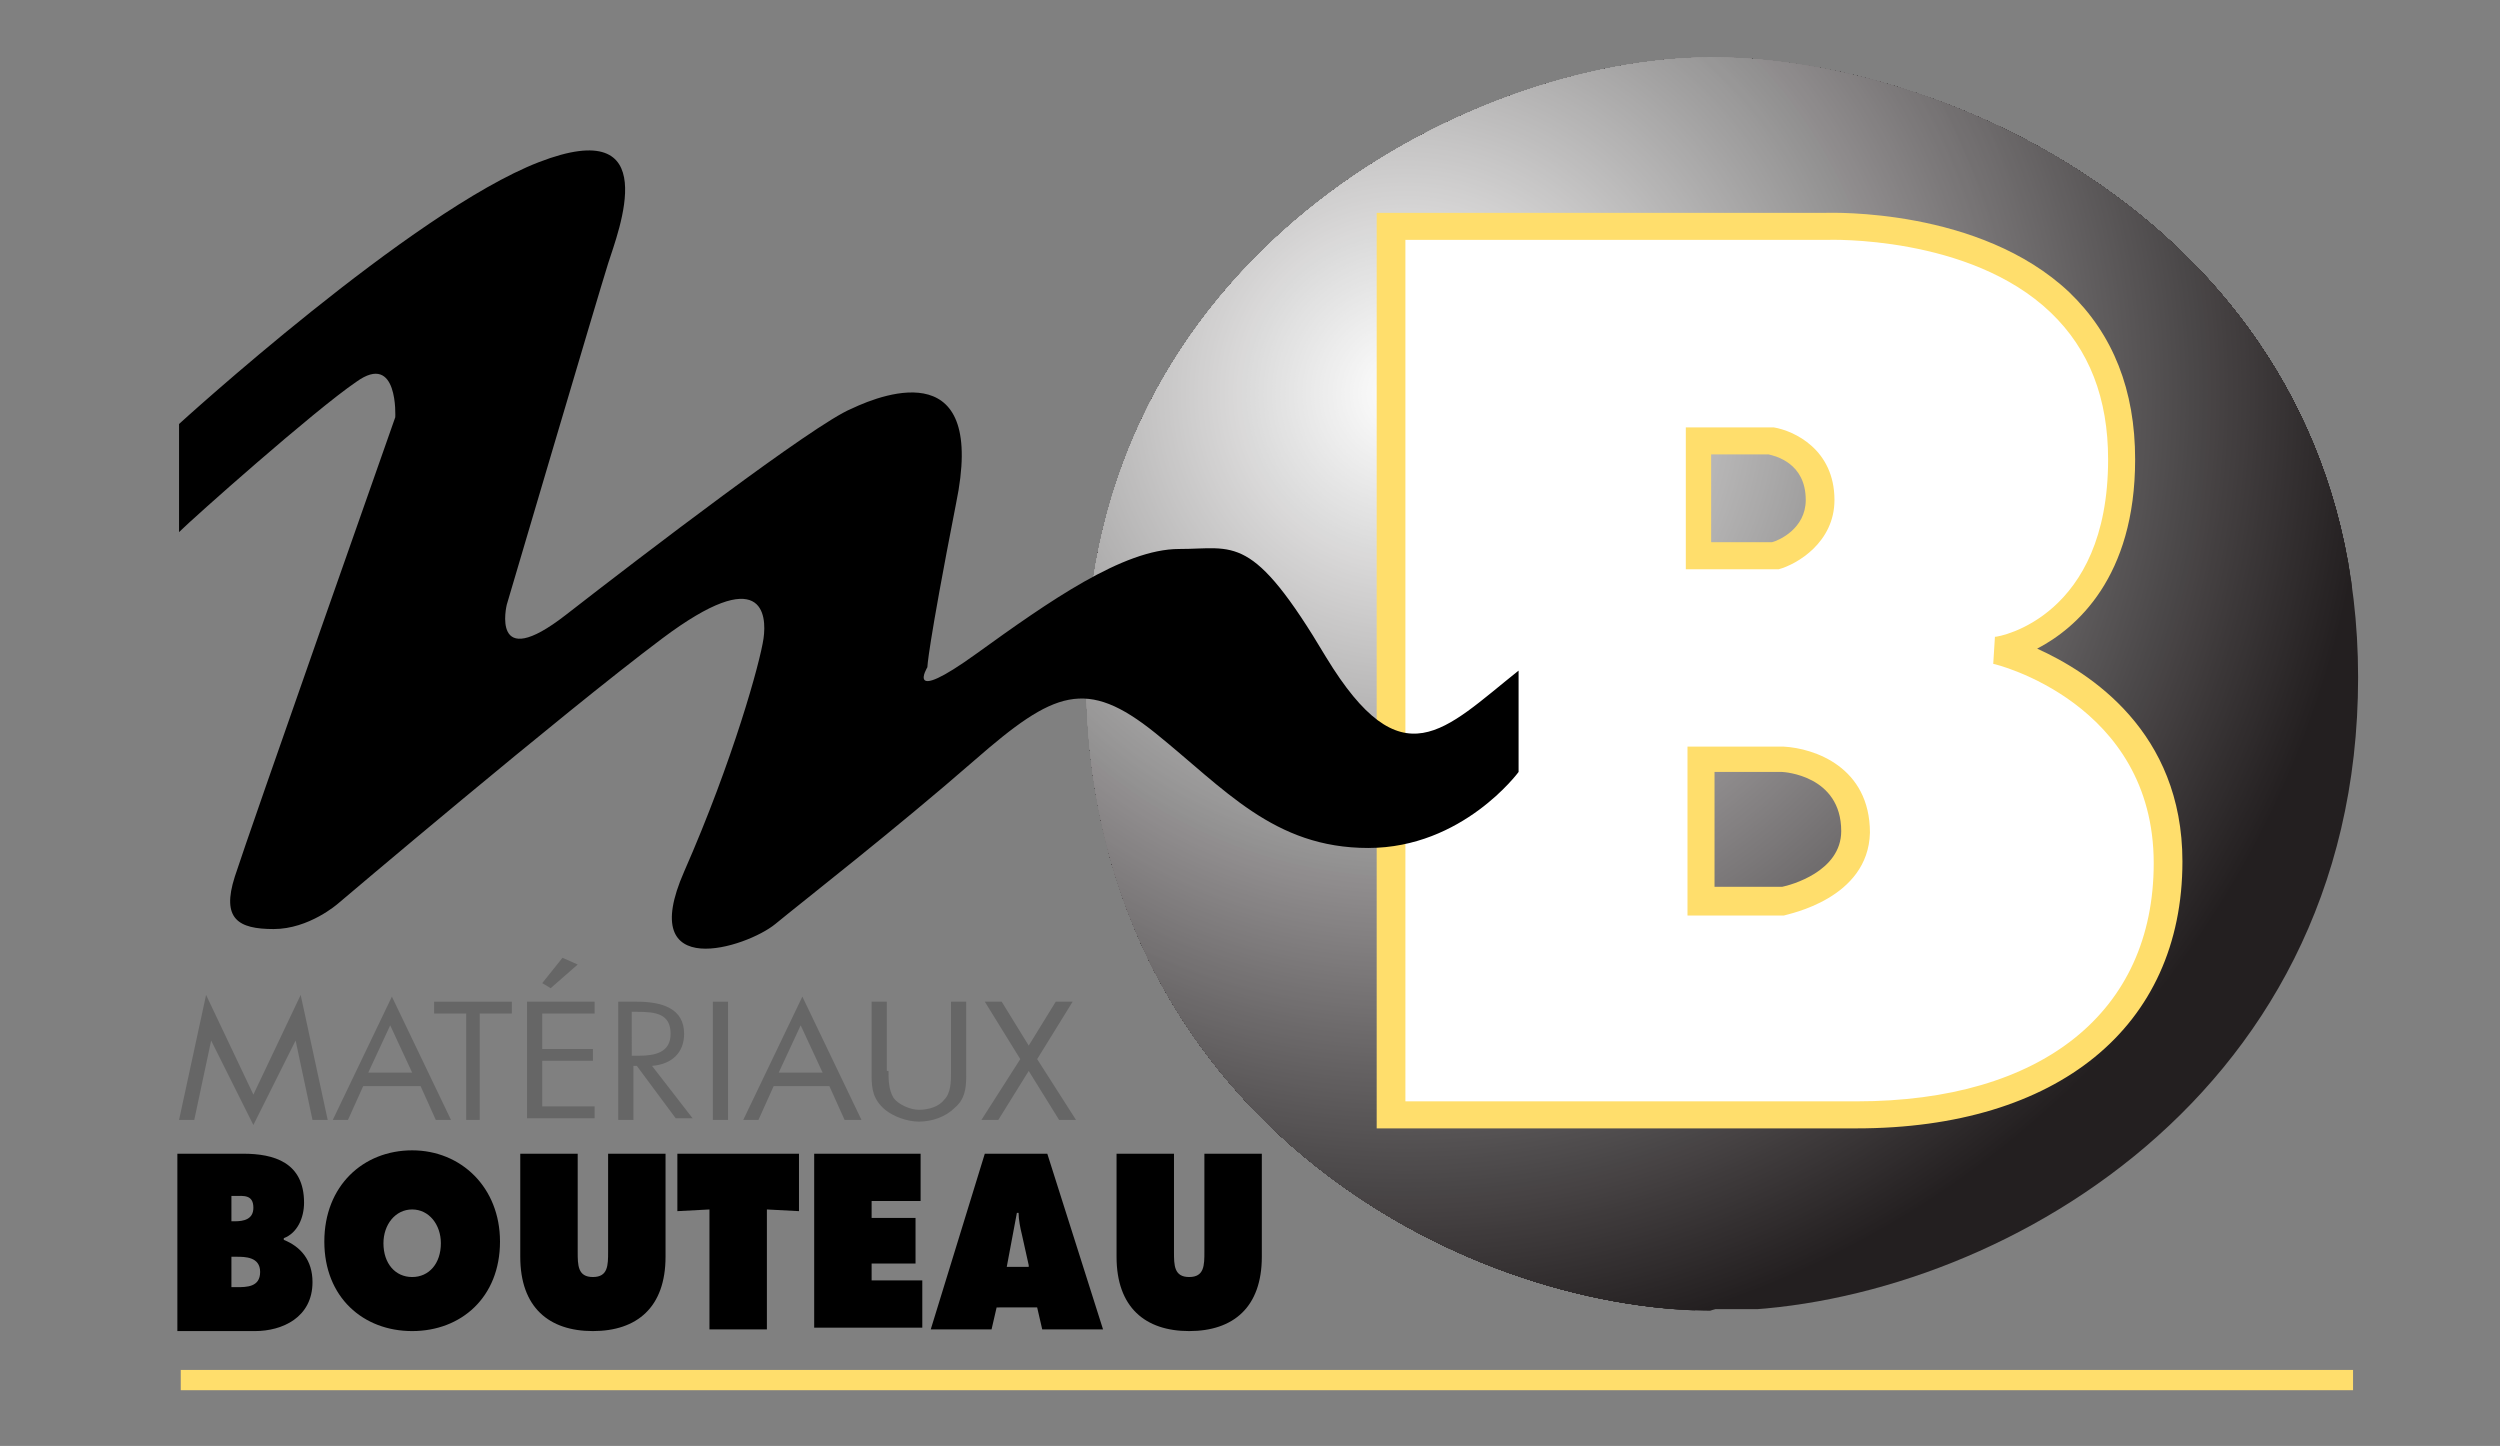 <?xml version="1.0" encoding="utf-8"?>
<!-- Generator: Adobe Illustrator 23.0.3, SVG Export Plug-In . SVG Version: 6.00 Build 0)  -->
<svg version="1.1" id="Calque_2" xmlns="http://www.w3.org/2000/svg" xmlns:xlink="http://www.w3.org/1999/xlink" x="0px" y="0px"
	 viewBox="0 0 148 85.6" style="enable-background:new 0 0 148 85.6;" xml:space="preserve">
<rect x="0" y="0" width="148" height="85.6" fill="#808080" stroke="none"/>
<style type="text/css">
	.st0{clip-path:url(#SVGID_2_);fill:#231F20;}
	.st1{clip-path:url(#SVGID_2_);fill:#242021;}
	.st2{clip-path:url(#SVGID_2_);fill:#252122;}
	.st3{clip-path:url(#SVGID_2_);fill:#262223;}
	.st4{clip-path:url(#SVGID_2_);fill:#272324;}
	.st5{clip-path:url(#SVGID_2_);fill:#282425;}
	.st6{clip-path:url(#SVGID_2_);fill:#292526;}
	.st7{clip-path:url(#SVGID_2_);fill:#2A2627;}
	.st8{clip-path:url(#SVGID_2_);fill:#2B2728;}
	.st9{clip-path:url(#SVGID_2_);fill:#2C2829;}
	.st10{clip-path:url(#SVGID_2_);fill:#2D292A;}
	.st11{clip-path:url(#SVGID_2_);fill:#2E2A2B;}
	.st12{clip-path:url(#SVGID_2_);fill:#2F2B2C;}
	.st13{clip-path:url(#SVGID_2_);fill:#302C2D;}
	.st14{clip-path:url(#SVGID_2_);fill:#312D2E;}
	.st15{clip-path:url(#SVGID_2_);fill:#322E2F;}
	.st16{clip-path:url(#SVGID_2_);fill:#332F30;}
	.st17{clip-path:url(#SVGID_2_);fill:#343031;}
	.st18{clip-path:url(#SVGID_2_);fill:#353132;}
	.st19{clip-path:url(#SVGID_2_);fill:#363233;}
	.st20{clip-path:url(#SVGID_2_);fill:#373334;}
	.st21{clip-path:url(#SVGID_2_);fill:#383435;}
	.st22{clip-path:url(#SVGID_2_);fill:#393536;}
	.st23{clip-path:url(#SVGID_2_);fill:#3A3637;}
	.st24{clip-path:url(#SVGID_2_);fill:#3B3738;}
	.st25{clip-path:url(#SVGID_2_);fill:#3C3839;}
	.st26{clip-path:url(#SVGID_2_);fill:#3D393A;}
	.st27{clip-path:url(#SVGID_2_);fill:#3E3A3B;}
	.st28{clip-path:url(#SVGID_2_);fill:#3F3B3C;}
	.st29{clip-path:url(#SVGID_2_);fill:#403C3D;}
	.st30{clip-path:url(#SVGID_2_);fill:#413D3E;}
	.st31{clip-path:url(#SVGID_2_);fill:#423E3F;}
	.st32{clip-path:url(#SVGID_2_);fill:#433F40;}
	.st33{clip-path:url(#SVGID_2_);fill:#444041;}
	.st34{clip-path:url(#SVGID_2_);fill:#454142;}
	.st35{clip-path:url(#SVGID_2_);fill:#464243;}
	.st36{clip-path:url(#SVGID_2_);fill:#474344;}
	.st37{clip-path:url(#SVGID_2_);fill:#484445;}
	.st38{clip-path:url(#SVGID_2_);fill:#484546;}
	.st39{clip-path:url(#SVGID_2_);fill:#494647;}
	.st40{clip-path:url(#SVGID_2_);fill:#4A4748;}
	.st41{clip-path:url(#SVGID_2_);fill:#4B4849;}
	.st42{clip-path:url(#SVGID_2_);fill:#4C494A;}
	.st43{clip-path:url(#SVGID_2_);fill:#4D4A4B;}
	.st44{clip-path:url(#SVGID_2_);fill:#4E4B4C;}
	.st45{clip-path:url(#SVGID_2_);fill:#4F4C4D;}
	.st46{clip-path:url(#SVGID_2_);fill:#504D4E;}
	.st47{clip-path:url(#SVGID_2_);fill:#514E4F;}
	.st48{clip-path:url(#SVGID_2_);fill:#524F50;}
	.st49{clip-path:url(#SVGID_2_);fill:#535051;}
	.st50{clip-path:url(#SVGID_2_);fill:#545152;}
	.st51{clip-path:url(#SVGID_2_);fill:#555253;}
	.st52{clip-path:url(#SVGID_2_);fill:#565354;}
	.st53{clip-path:url(#SVGID_2_);fill:#575455;}
	.st54{clip-path:url(#SVGID_2_);fill:#585556;}
	.st55{clip-path:url(#SVGID_2_);fill:#595657;}
	.st56{clip-path:url(#SVGID_2_);fill:#5A5758;}
	.st57{clip-path:url(#SVGID_2_);fill:#5B5859;}
	.st58{clip-path:url(#SVGID_2_);fill:#5C595A;}
	.st59{clip-path:url(#SVGID_2_);fill:#5D5A5B;}
	.st60{clip-path:url(#SVGID_2_);fill:#5E5B5C;}
	.st61{clip-path:url(#SVGID_2_);fill:#5F5C5D;}
	.st62{clip-path:url(#SVGID_2_);fill:#605D5E;}
	.st63{clip-path:url(#SVGID_2_);fill:#615E5F;}
	.st64{clip-path:url(#SVGID_2_);fill:#625F60;}
	.st65{clip-path:url(#SVGID_2_);fill:#636061;}
	.st66{clip-path:url(#SVGID_2_);fill:#646162;}
	.st67{clip-path:url(#SVGID_2_);fill:#656263;}
	.st68{clip-path:url(#SVGID_2_);fill:#666364;}
	.st69{clip-path:url(#SVGID_2_);fill:#676465;}
	.st70{clip-path:url(#SVGID_2_);fill:#686566;}
	.st71{clip-path:url(#SVGID_2_);fill:#696667;}
	.st72{clip-path:url(#SVGID_2_);fill:#6A6768;}
	.st73{clip-path:url(#SVGID_2_);fill:#6B6869;}
	.st74{clip-path:url(#SVGID_2_);fill:#6C696A;}
	.st75{clip-path:url(#SVGID_2_);fill:#6D6A6B;}
	.st76{clip-path:url(#SVGID_2_);fill:#6E6B6C;}
	.st77{clip-path:url(#SVGID_2_);fill:#6F6C6D;}
	.st78{clip-path:url(#SVGID_2_);fill:#706D6E;}
	.st79{clip-path:url(#SVGID_2_);fill:#716E6F;}
	.st80{clip-path:url(#SVGID_2_);fill:#726F70;}
	.st81{clip-path:url(#SVGID_2_);fill:#737071;}
	.st82{clip-path:url(#SVGID_2_);fill:#747172;}
	.st83{clip-path:url(#SVGID_2_);fill:#757273;}
	.st84{clip-path:url(#SVGID_2_);fill:#767374;}
	.st85{clip-path:url(#SVGID_2_);fill:#777475;}
	.st86{clip-path:url(#SVGID_2_);fill:#787576;}
	.st87{clip-path:url(#SVGID_2_);fill:#797677;}
	.st88{clip-path:url(#SVGID_2_);fill:#7A7778;}
	.st89{clip-path:url(#SVGID_2_);fill:#7B7879;}
	.st90{clip-path:url(#SVGID_2_);fill:#7C797A;}
	.st91{clip-path:url(#SVGID_2_);fill:#7D7A7B;}
	.st92{clip-path:url(#SVGID_2_);fill:#7E7B7C;}
	.st93{clip-path:url(#SVGID_2_);fill:#7F7C7D;}
	.st94{clip-path:url(#SVGID_2_);fill:#807D7E;}
	.st95{clip-path:url(#SVGID_2_);fill:#817E7F;}
	.st96{clip-path:url(#SVGID_2_);fill:#827F80;}
	.st97{clip-path:url(#SVGID_2_);fill:#838081;}
	.st98{clip-path:url(#SVGID_2_);fill:#848182;}
	.st99{clip-path:url(#SVGID_2_);fill:#858283;}
	.st100{clip-path:url(#SVGID_2_);fill:#868384;}
	.st101{clip-path:url(#SVGID_2_);fill:#878485;}
	.st102{clip-path:url(#SVGID_2_);fill:#888586;}
	.st103{clip-path:url(#SVGID_2_);fill:#898687;}
	.st104{clip-path:url(#SVGID_2_);fill:#8A8788;}
	.st105{clip-path:url(#SVGID_2_);fill:#8B8889;}
	.st106{clip-path:url(#SVGID_2_);fill:#8C898A;}
	.st107{clip-path:url(#SVGID_2_);fill:#8D8A8B;}
	.st108{clip-path:url(#SVGID_2_);fill:#8E8B8C;}
	.st109{clip-path:url(#SVGID_2_);fill:#8F8C8D;}
	.st110{clip-path:url(#SVGID_2_);fill:#908D8E;}
	.st111{clip-path:url(#SVGID_2_);fill:#918E8F;}
	.st112{clip-path:url(#SVGID_2_);fill:#919090;}
	.st113{clip-path:url(#SVGID_2_);fill:#929191;}
	.st114{clip-path:url(#SVGID_2_);fill:#939292;}
	.st115{clip-path:url(#SVGID_2_);fill:#949393;}
	.st116{clip-path:url(#SVGID_2_);fill:#959494;}
	.st117{clip-path:url(#SVGID_2_);fill:#969595;}
	.st118{clip-path:url(#SVGID_2_);fill:#979696;}
	.st119{clip-path:url(#SVGID_2_);fill:#989797;}
	.st120{clip-path:url(#SVGID_2_);fill:#999898;}
	.st121{clip-path:url(#SVGID_2_);fill:#9A9999;}
	.st122{clip-path:url(#SVGID_2_);fill:#9B9A9A;}
	.st123{clip-path:url(#SVGID_2_);fill:#9C9B9B;}
	.st124{clip-path:url(#SVGID_2_);fill:#9D9C9C;}
	.st125{clip-path:url(#SVGID_2_);fill:#9E9D9D;}
	.st126{clip-path:url(#SVGID_2_);fill:#9F9E9E;}
	.st127{clip-path:url(#SVGID_2_);fill:#A09F9F;}
	.st128{clip-path:url(#SVGID_2_);fill:#A1A0A0;}
	.st129{clip-path:url(#SVGID_2_);fill:#A2A1A1;}
	.st130{clip-path:url(#SVGID_2_);fill:#A3A2A2;}
	.st131{clip-path:url(#SVGID_2_);fill:#A4A3A3;}
	.st132{clip-path:url(#SVGID_2_);fill:#A5A4A4;}
	.st133{clip-path:url(#SVGID_2_);fill:#A6A5A5;}
	.st134{clip-path:url(#SVGID_2_);fill:#A7A6A6;}
	.st135{clip-path:url(#SVGID_2_);fill:#A8A7A7;}
	.st136{clip-path:url(#SVGID_2_);fill:#A9A8A8;}
	.st137{clip-path:url(#SVGID_2_);fill:#AAA9A9;}
	.st138{clip-path:url(#SVGID_2_);fill:#ABAAAA;}
	.st139{clip-path:url(#SVGID_2_);fill:#ACABAB;}
	.st140{clip-path:url(#SVGID_2_);fill:#ADACAC;}
	.st141{clip-path:url(#SVGID_2_);fill:#AEADAD;}
	.st142{clip-path:url(#SVGID_2_);fill:#AFAEAE;}
	.st143{clip-path:url(#SVGID_2_);fill:#B0AFAF;}
	.st144{clip-path:url(#SVGID_2_);fill:#B1B0B0;}
	.st145{clip-path:url(#SVGID_2_);fill:#B2B1B1;}
	.st146{clip-path:url(#SVGID_2_);fill:#B3B2B2;}
	.st147{clip-path:url(#SVGID_2_);fill:#B4B3B3;}
	.st148{clip-path:url(#SVGID_2_);fill:#B5B4B4;}
	.st149{clip-path:url(#SVGID_2_);fill:#B6B5B5;}
	.st150{clip-path:url(#SVGID_2_);fill:#B7B6B6;}
	.st151{clip-path:url(#SVGID_2_);fill:#B8B7B7;}
	.st152{clip-path:url(#SVGID_2_);fill:#B9B8B8;}
	.st153{clip-path:url(#SVGID_2_);fill:#BAB9B9;}
	.st154{clip-path:url(#SVGID_2_);fill:#BBBABA;}
	.st155{clip-path:url(#SVGID_2_);fill:#BCBBBB;}
	.st156{clip-path:url(#SVGID_2_);fill:#BDBCBC;}
	.st157{clip-path:url(#SVGID_2_);fill:#BEBDBD;}
	.st158{clip-path:url(#SVGID_2_);fill:#BFBEBE;}
	.st159{clip-path:url(#SVGID_2_);fill:#C0BFBF;}
	.st160{clip-path:url(#SVGID_2_);fill:#C1C0C0;}
	.st161{clip-path:url(#SVGID_2_);fill:#C2C1C1;}
	.st162{clip-path:url(#SVGID_2_);fill:#C3C2C2;}
	.st163{clip-path:url(#SVGID_2_);fill:#C4C3C3;}
	.st164{clip-path:url(#SVGID_2_);fill:#C5C4C4;}
	.st165{clip-path:url(#SVGID_2_);fill:#C6C5C5;}
	.st166{clip-path:url(#SVGID_2_);fill:#C7C6C6;}
	.st167{clip-path:url(#SVGID_2_);fill:#C8C7C7;}
	.st168{clip-path:url(#SVGID_2_);fill:#C9C8C8;}
	.st169{clip-path:url(#SVGID_2_);fill:#CAC9C9;}
	.st170{clip-path:url(#SVGID_2_);fill:#CBCACA;}
	.st171{clip-path:url(#SVGID_2_);fill:#CCCBCB;}
	.st172{clip-path:url(#SVGID_2_);fill:#CDCCCC;}
	.st173{clip-path:url(#SVGID_2_);fill:#CECDCD;}
	.st174{clip-path:url(#SVGID_2_);fill:#CFCECE;}
	.st175{clip-path:url(#SVGID_2_);fill:#D0CFCF;}
	.st176{clip-path:url(#SVGID_2_);fill:#D1D0D0;}
	.st177{clip-path:url(#SVGID_2_);fill:#D2D1D1;}
	.st178{clip-path:url(#SVGID_2_);fill:#D3D2D2;}
	.st179{clip-path:url(#SVGID_2_);fill:#D4D3D3;}
	.st180{clip-path:url(#SVGID_2_);fill:#D5D4D4;}
	.st181{clip-path:url(#SVGID_2_);fill:#D6D5D5;}
	.st182{clip-path:url(#SVGID_2_);fill:#D7D6D6;}
	.st183{clip-path:url(#SVGID_2_);fill:#D8D7D7;}
	.st184{clip-path:url(#SVGID_2_);fill:#D9D8D8;}
	.st185{clip-path:url(#SVGID_2_);fill:#DAD9D9;}
	.st186{clip-path:url(#SVGID_2_);fill:#DADADA;}
	.st187{clip-path:url(#SVGID_2_);fill:#DBDBDB;}
	.st188{clip-path:url(#SVGID_2_);fill:#DCDCDC;}
	.st189{clip-path:url(#SVGID_2_);fill:#DDDDDD;}
	.st190{clip-path:url(#SVGID_2_);fill:#DEDEDE;}
	.st191{clip-path:url(#SVGID_2_);fill:#DFDFDF;}
	.st192{clip-path:url(#SVGID_2_);fill:#E0E0E0;}
	.st193{clip-path:url(#SVGID_2_);fill:#E1E1E1;}
	.st194{clip-path:url(#SVGID_2_);fill:#E2E2E2;}
	.st195{clip-path:url(#SVGID_2_);fill:#E3E3E3;}
	.st196{clip-path:url(#SVGID_2_);fill:#E4E4E4;}
	.st197{clip-path:url(#SVGID_2_);fill:#E5E5E5;}
	.st198{clip-path:url(#SVGID_2_);fill:#E6E6E6;}
	.st199{clip-path:url(#SVGID_2_);fill:#E7E7E7;}
	.st200{clip-path:url(#SVGID_2_);fill:#E8E8E8;}
	.st201{clip-path:url(#SVGID_2_);fill:#E9E9E9;}
	.st202{clip-path:url(#SVGID_2_);fill:#EAEAEA;}
	.st203{clip-path:url(#SVGID_2_);fill:#EBEBEB;}
	.st204{clip-path:url(#SVGID_2_);fill:#ECECEC;}
	.st205{clip-path:url(#SVGID_2_);fill:#EDEDED;}
	.st206{clip-path:url(#SVGID_2_);fill:#EEEEEE;}
	.st207{clip-path:url(#SVGID_2_);fill:#EFEFEF;}
	.st208{clip-path:url(#SVGID_2_);fill:#F0F0F0;}
	.st209{clip-path:url(#SVGID_2_);fill:#F1F1F1;}
	.st210{clip-path:url(#SVGID_2_);fill:#F2F2F2;}
	.st211{clip-path:url(#SVGID_2_);fill:#F3F3F3;}
	.st212{clip-path:url(#SVGID_2_);fill:#F4F4F4;}
	.st213{clip-path:url(#SVGID_2_);fill:#F5F5F5;}
	.st214{clip-path:url(#SVGID_2_);fill:#F6F6F6;}
	.st215{clip-path:url(#SVGID_2_);fill:#F7F7F7;}
	.st216{clip-path:url(#SVGID_2_);fill:#F8F8F8;}
	.st217{clip-path:url(#SVGID_2_);fill:#F9F9F9;}
	.st218{clip-path:url(#SVGID_2_);fill:#FAFAFA;}
	.st219{clip-path:url(#SVGID_2_);fill:#FBFBFB;}
	.st220{clip-path:url(#SVGID_2_);fill:#FCFCFC;}
	.st221{clip-path:url(#SVGID_2_);fill:#FDFDFD;}
	.st222{clip-path:url(#SVGID_2_);fill:#FEFEFE;}
	.st223{clip-path:url(#SVGID_2_);fill:#FFFFFF;}
	.st224{fill:#FFFFFF;}
	.st225{fill:#FFDE6C;}
	.st226{fill:#666666;}
</style>
<g>
	<g>
		<g>
			<defs>
				<path id="SVGID_1_" d="M101.4,3.4c14.6,0,38.2,11.1,38.2,36.7c0,25.6-22.7,37.5-38,37.5S64.3,65.8,64.3,40
					C64.3,15.4,86.8,3.4,101.4,3.4z"/>
			</defs>
			<clipPath id="SVGID_2_">
				<use xlink:href="#SVGID_1_"  style="overflow:visible;"/>
			</clipPath>
			<rect x="64.3" y="3.4" class="st0" width="75.3" height="74.1"/>
			<path class="st0" d="M140.4,23.3c0,31.6-25.6,57.2-57.2,57.2c-7.9,0-15.4-1.6-22.3-4.5h2.8V2.8h72.2V1
				C138.8,7.8,140.4,15.4,140.4,23.3z"/>
			<path class="st1" d="M140.1,23.3c0,31.4-25.5,56.9-56.9,56.9c-7.9,0-15.3-1.6-22.2-4.5h2.7v-73h71.9V1.1
				C138.5,7.9,140.1,15.4,140.1,23.3z"/>
			<path class="st2" d="M139.9,23.3c0,31.3-25.4,56.7-56.7,56.7c-7.8,0-15.3-1.6-22.1-4.5h2.6V2.8h71.7V1.2
				C138.3,8,139.9,15.4,139.9,23.3z"/>
			<path class="st3" d="M139.6,23.3c0,31.2-25.3,56.4-56.4,56.4c-7.8,0-15.2-1.6-22-4.4h2.5V2.8h71.5V1.3
				C138,8.1,139.6,15.5,139.6,23.3z"/>
			<path class="st4" d="M139.4,23.3c0,31-25.1,56.2-56.2,56.2c-7.8,0-15.1-1.6-21.9-4.4h2.4V2.8h71.2V1.4
				C137.8,8.1,139.4,15.5,139.4,23.3z"/>
			<path class="st5" d="M139.1,23.3c0,30.9-25,55.9-55.9,55.9c-7.7,0-15.1-1.6-21.8-4.4h2.3v-72h71V1.5
				C137.5,8.2,139.1,15.5,139.1,23.3z"/>
			<path class="st6" d="M138.8,23.3c0,30.7-24.9,55.7-55.7,55.7c-7.7,0-15-1.6-21.7-4.4h2.2V2.8h70.8V1.6
				C137.3,8.3,138.8,15.6,138.8,23.3z"/>
			<path class="st7" d="M138.6,23.3c0,30.6-24.8,55.4-55.4,55.4c-7.6,0-14.9-1.6-21.6-4.4h2.1V2.8h70.5V1.7
				C137,8.3,138.6,15.6,138.6,23.3z"/>
			<path class="st8" d="M138.3,23.3c0,30.5-24.7,55.1-55.1,55.1c-7.6,0-14.9-1.5-21.5-4.3h2V2.8H134v-1
				C136.8,8.4,138.3,15.7,138.3,23.3z"/>
			<path class="st9" d="M138.1,23.3c0,30.3-24.6,54.9-54.9,54.9c-7.6,0-14.8-1.5-21.4-4.3h1.9V2.8h70V1.9
				C136.5,8.5,138.1,15.7,138.1,23.3z"/>
			<path class="st10" d="M137.8,23.3c0,30.2-24.5,54.6-54.6,54.6c-7.5,0-14.7-1.5-21.3-4.3h1.8V2.8h69.8V2
				C136.3,8.5,137.8,15.7,137.8,23.3z"/>
			<path class="st11" d="M137.6,23.3c0,30-24.3,54.4-54.4,54.4c-7.5,0-14.7-1.5-21.2-4.3h1.7V2.8h69.6V2.1
				C136,8.6,137.6,15.8,137.6,23.3z"/>
			<path class="st12" d="M137.3,23.3c0,29.9-24.2,54.1-54.1,54.1c-7.5,0-14.6-1.5-21.1-4.3h1.6V2.8h69.3V2.2
				C135.8,8.7,137.3,15.8,137.3,23.3z"/>
			<path class="st13" d="M137.1,23.3c0,29.8-24.1,53.9-53.9,53.9c-7.4,0-14.5-1.5-21-4.2h1.5V2.8h69.1V2.3
				C135.5,8.7,137.1,15.8,137.1,23.3z"/>
			<path class="st14" d="M136.8,23.3c0,29.6-24,53.6-53.6,53.6c-7.4,0-14.5-1.5-20.9-4.2h1.4V2.8h68.9V2.4
				C135.3,8.8,136.8,15.9,136.8,23.3z"/>
			<path class="st15" d="M136.5,23.3c0,29.5-23.9,53.4-53.4,53.4c-7.4,0-14.4-1.5-20.8-4.2h1.3V2.8h68.6V2.5
				C135,8.9,136.5,15.9,136.5,23.3z"/>
			<path class="st16" d="M136.3,23.3c0,29.3-23.8,53.1-53.1,53.1c-7.3,0-14.3-1.5-20.7-4.2h1.2V2.8h68.4V2.6
				C134.8,8.9,136.3,15.9,136.3,23.3z"/>
			<path class="st17" d="M136,23.3c0,29.2-23.7,52.8-52.8,52.8c-7.3,0-14.2-1.5-20.6-4.2h1.1V2.8h68.2V2.7C134.6,9,136,16,136,23.3z
				"/>
			<path class="st18" d="M135.8,23.3c0,29-23.5,52.6-52.6,52.6c-7.3,0-14.2-1.5-20.5-4.1h1v-69h66.9V0.5c0.4,0.8,0.7,1.5,1.1,2.3
				C134.3,9.1,135.8,16,135.8,23.3z"/>
			<path class="st19" d="M135.5,23.3c0,28.9-23.4,52.3-52.3,52.3c-7.2,0-14.1-1.5-20.4-4.1h0.9V2.8h66.6V0.6c0.4,0.8,0.7,1.5,1,2.3
				C134.1,9.2,135.5,16,135.5,23.3z"/>
			<path class="st20" d="M135.3,23.3c0,28.8-23.3,52.1-52.1,52.1c-7.2,0-14-1.5-20.3-4.1h0.8V2.8h66.4V0.7c0.4,0.8,0.7,1.5,1,2.3
				C133.8,9.2,135.3,16.1,135.3,23.3z"/>
			<path class="st21" d="M135,23.3c0,28.6-23.2,51.8-51.8,51.8c-7.2,0-14-1.5-20.2-4.1h0.7V2.8h66.2v-2c0.4,0.8,0.7,1.5,1,2.3
				C133.6,9.3,135,16.1,135,23.3z"/>
			<path class="st22" d="M134.8,23.3c0,28.5-23.1,51.6-51.6,51.6c-7.1,0-13.9-1.4-20.1-4.1h0.6v-68h64.8v-4.1c0.8,1.5,1.5,3,2.2,4.5
				C133.3,9.4,134.8,16.1,134.8,23.3z"/>
			<path class="st23" d="M134.5,23.3c0,28.3-23,51.3-51.3,51.3c-7.1,0-13.8-1.4-20-4h0.5V2.8h64.6v-4c0.8,1.5,1.5,3,2.2,4.5
				C133.1,9.4,134.5,16.2,134.5,23.3z"/>
			<path class="st24" d="M134.2,23.3c0,28.2-22.9,51.1-51.1,51.1c-7,0-13.8-1.4-19.9-4h0.4V2.8h64.4v-3.8c0.8,1.4,1.5,2.9,2.2,4.5
				C132.8,9.5,134.2,16.2,134.2,23.3z"/>
			<path class="st25" d="M134,23.3c0,28.1-22.7,50.8-50.8,50.8c-7,0-13.7-1.4-19.8-4h0.3V2.8h64.1V-1c0.8,1.4,1.5,2.9,2.1,4.4
				C132.6,9.6,134,16.3,134,23.3z"/>
			<path class="st26" d="M133.7,23.3c0,27.9-22.6,50.5-50.5,50.5c-7,0-13.6-1.4-19.7-4h0.2V2.8h63.9v-3.6c0.8,1.4,1.5,2.9,2.1,4.4
				C132.3,9.6,133.7,16.3,133.7,23.3z"/>
			<path class="st27" d="M133.5,23.3c0,27.8-22.5,50.3-50.3,50.3c-6.9,0-13.6-1.4-19.6-4h0.1V2.8h63.7v-3.5c0.8,1.4,1.5,2.9,2.1,4.4
				C132.1,9.7,133.5,16.3,133.5,23.3z"/>
			<path class="st28" d="M133.2,23.3c0,27.6-22.4,50-50,50c-6.9,0-13.5-1.4-19.5-3.9h0V2.8h63.5v-3.3c0.8,1.4,1.5,2.9,2.1,4.4
				C131.8,9.8,133.2,16.4,133.2,23.3z"/>
			<path class="st29" d="M133,23.3C133,50.8,110.7,73,83.2,73c-6.9,0-13.4-1.4-19.4-3.9c-0.7-0.3-1.5-0.6-2.2-1h2.1V2.8H127v-3.2
				c0.8,1.4,1.5,2.9,2.1,4.4C131.6,9.8,133,16.4,133,23.3z"/>
			<path class="st30" d="M132.7,23.3c0,27.4-22.2,49.5-49.5,49.5c-6.8,0-13.4-1.4-19.3-3.9c-1.5-0.6-2.9-1.3-4.3-2.1h4.1V2.8h63
				v-3.1c0.8,1.4,1.5,2.8,2.1,4.3C131.3,9.9,132.7,16.4,132.7,23.3z"/>
			<path class="st31" d="M132.5,23.3c0,27.2-22.1,49.3-49.3,49.3c-6.8,0-13.3-1.4-19.2-3.9c-1.5-0.6-2.9-1.3-4.3-2.1h4V2.8h62.8v-3
				c0.8,1.4,1.5,2.8,2.1,4.3C131.1,10,132.5,16.5,132.5,23.3z"/>
			<path class="st32" d="M132.2,23.3c0,27.1-21.9,49-49,49c-6.8,0-13.2-1.4-19.1-3.9c-1.5-0.6-2.9-1.3-4.3-2.1h3.9V2.8h62.6v-2.9
				c0.8,1.4,1.4,2.8,2.1,4.3C130.8,10.1,132.2,16.5,132.2,23.3z"/>
			<path class="st33" d="M131.9,23.3c0,26.9-21.8,48.8-48.8,48.8c-6.7,0-13.1-1.4-19-3.8c-1.5-0.6-2.9-1.3-4.3-2.1h3.8V2.8h62.3V0
				c0.8,1.4,1.4,2.8,2.1,4.3C130.6,10.1,131.9,16.5,131.9,23.3z"/>
			<path class="st34" d="M131.7,23.3c0,26.8-21.7,48.5-48.5,48.5c-6.7,0-13.1-1.4-18.9-3.8c-1.5-0.6-2.9-1.3-4.2-2h3.7V2.8h62.1V0.1
				c0.7,1.4,1.4,2.8,2,4.2C130.3,10.2,131.7,16.6,131.7,23.3z"/>
			<path class="st35" d="M131.4,23.3c0,26.6-21.6,48.3-48.3,48.3c-6.7,0-13-1.4-18.8-3.8c-1.4-0.6-2.9-1.3-4.2-2h3.5V2.8h61.9V0.3
				c0.7,1.4,1.4,2.8,2,4.2C130.1,10.3,131.4,16.6,131.4,23.3z"/>
			<path class="st36" d="M131.2,23.3c0,26.5-21.5,48-48,48c-6.6,0-12.9-1.3-18.7-3.8c-1.4-0.6-2.8-1.3-4.2-2h3.4V2.8h61.7V0.4
				c0.7,1.4,1.4,2.8,2,4.2C129.8,10.3,131.2,16.6,131.2,23.3z"/>
			<path class="st37" d="M130.9,23.3c0,26.4-21.4,47.7-47.7,47.7c-6.6,0-12.9-1.3-18.6-3.8c-1.4-0.6-2.8-1.3-4.2-2h3.3V2.8h61.4V0.5
				c0.7,1.4,1.4,2.7,2,4.2C129.6,10.4,130.9,16.7,130.9,23.3z"/>
			<path class="st38" d="M130.7,23.3c0,26.2-21.3,47.5-47.5,47.5c-6.6,0-12.8-1.3-18.5-3.7c-1.4-0.6-2.8-1.3-4.2-2h3.2V2.8h61.2V0.6
				c0.7,1.3,1.4,2.7,2,4.2C129.3,10.5,130.7,16.7,130.7,23.3z"/>
			<path class="st39" d="M130.4,23.3c0,26.1-21.1,47.2-47.2,47.2c-6.5,0-12.7-1.3-18.4-3.7c-1.4-0.6-2.8-1.3-4.1-2h3v-62h61v-2
				c0.7,1.3,1.4,2.7,2,4.1C129.1,10.5,130.4,16.7,130.4,23.3z"/>
			<path class="st40" d="M130.2,23.3c0,25.9-21,47-47,47c-6.5,0-12.7-1.3-18.3-3.7c-1.4-0.6-2.8-1.3-4.1-2h2.9V2.8h60.8V0.9
				c0.7,1.3,1.4,2.7,2,4.1C128.8,10.6,130.2,16.8,130.2,23.3z"/>
			<path class="st41" d="M129.9,23.3C129.9,49.1,109,70,83.2,70c-6.5,0-12.6-1.3-18.2-3.7c-1.4-0.6-2.8-1.2-4.1-2h2.8V2.8h60.6V1
				c0.7,1.3,1.4,2.7,2,4.1C128.6,10.7,129.9,16.8,129.9,23.3z"/>
			<path class="st42" d="M129.6,23.3c0,25.7-20.8,46.5-46.5,46.5c-6.4,0-12.5-1.3-18.1-3.7c-1.4-0.6-2.7-1.2-4.1-2h2.7V2.8H124V1.1
				c0.7,1.3,1.4,2.7,2,4.1C128.3,10.7,129.6,16.9,129.6,23.3z"/>
			<path class="st43" d="M129.4,23.3c0,25.5-20.7,46.2-46.2,46.2c-6.4,0-12.5-1.3-18-3.6c-1.4-0.6-2.7-1.2-4-1.9h2.6V2.8h60.1V1.2
				c0.7,1.3,1.4,2.7,1.9,4C128.1,10.8,129.4,16.9,129.4,23.3z"/>
			<path class="st44" d="M129.1,23.3c0,25.4-20.6,46-46,46c-6.3,0-12.4-1.3-17.9-3.6c-1.4-0.6-2.7-1.2-4-1.9h2.4V2.8h59.9V1.4
				c0.7,1.3,1.4,2.6,1.9,4C127.9,10.9,129.1,16.9,129.1,23.3z"/>
			<path class="st45" d="M128.9,23.3c0,25.2-20.5,45.7-45.7,45.7c-6.3,0-12.3-1.3-17.8-3.6c-1.4-0.6-2.7-1.2-4-1.9h2.3V2.8h59.7V1.5
				c0.7,1.3,1.3,2.6,1.9,4C127.6,10.9,128.9,17,128.9,23.3z"/>
			<path class="st46" d="M128.6,23.3c0,25.1-20.3,45.4-45.4,45.4c-6.3,0-12.3-1.3-17.7-3.6c-1.4-0.6-2.7-1.2-4-1.9h2.2V2.8h59.4V1.6
				c0.7,1.3,1.3,2.6,1.9,4C127.4,11,128.6,17,128.6,23.3z"/>
			<path class="st47" d="M128.4,23.3c0,25-20.2,45.2-45.2,45.2c-6.2,0-12.2-1.3-17.6-3.6c-1.4-0.6-2.7-1.2-4-1.9h2.1V2.8h59.2v-1
				c0.7,1.3,1.3,2.6,1.9,4C127.1,11.1,128.4,17,128.4,23.3z"/>
			<path class="st48" d="M128.1,23.3c0,24.8-20.1,44.9-44.9,44.9c-6.2,0-12.1-1.3-17.5-3.5c-1.3-0.6-2.7-1.2-3.9-1.9h1.9v-60h59V1.8
				c0.7,1.3,1.3,2.6,1.9,3.9C126.9,11.2,128.1,17.1,128.1,23.3z"/>
			<path class="st49" d="M127.9,23.3c0,24.7-20,44.7-44.7,44.7c-6.2,0-12-1.3-17.4-3.5c-1.3-0.6-2.6-1.2-3.9-1.9h1.8V2.8h58.8V2
				c0.7,1.3,1.3,2.6,1.9,3.9C126.6,11.2,127.9,17.1,127.9,23.3z"/>
			<path class="st50" d="M127.6,23.3c0,24.5-19.9,44.4-44.4,44.4c-6.1,0-12-1.2-17.3-3.5c-1.3-0.6-2.6-1.2-3.9-1.9h1.7V2.8h58.5V2.1
				c0.7,1.3,1.3,2.6,1.9,3.9C126.4,11.3,127.6,17.1,127.6,23.3z"/>
			<path class="st51" d="M127.4,23.3c0,24.4-19.8,44.2-44.2,44.2c-6.1,0-11.9-1.2-17.2-3.5c-1.3-0.6-2.6-1.2-3.9-1.9h1.6V2.8H122
				V2.2c0.7,1.3,1.3,2.5,1.9,3.9C126.1,11.4,127.4,17.2,127.4,23.3z"/>
			<path class="st52" d="M127.1,23.3c0,24.3-19.7,43.9-43.9,43.9c-6.1,0-11.8-1.2-17.1-3.5c-1.3-0.6-2.6-1.2-3.8-1.8h1.5V2.8h55.9
				v-4c1.6,2.3,2.9,4.8,4,7.5C125.9,11.4,127.1,17.2,127.1,23.3z"/>
			<path class="st53" d="M126.8,23.3c0,24.1-19.5,43.7-43.7,43.7c-6,0-11.8-1.2-17-3.4c-1.3-0.6-2.6-1.2-3.8-1.8h1.3V2.8h55.7v-3.9
				c1.6,2.3,2.9,4.8,4,7.4C125.6,11.5,126.8,17.2,126.8,23.3z"/>
			<path class="st54" d="M126.6,23.3c0,24-19.4,43.4-43.4,43.4c-6,0-11.7-1.2-16.9-3.4c-1.3-0.5-2.6-1.2-3.8-1.8h1.2V2.8h55.5V-1
				c1.6,2.3,2.9,4.8,4,7.4C125.4,11.6,126.6,17.3,126.6,23.3z"/>
			<path class="st55" d="M126.3,23.3c0,23.8-19.3,43.1-43.1,43.1c-6,0-11.6-1.2-16.8-3.4c-1.3-0.5-2.5-1.2-3.8-1.8h1.1V2.8H119v-3.6
				c1.6,2.3,2.9,4.7,4,7.3C125.1,11.6,126.3,17.3,126.3,23.3z"/>
			<path class="st56" d="M126.1,23.3c0,23.7-19.2,42.9-42.9,42.9c-5.9,0-11.6-1.2-16.7-3.4c-1.3-0.5-2.5-1.1-3.7-1.8h1V2.8h55v-3.5
				c1.5,2.3,2.9,4.7,4,7.3C124.9,11.7,126.1,17.3,126.1,23.3z"/>
			<path class="st57" d="M125.8,23.3c0,23.5-19.1,42.6-42.6,42.6c-5.9,0-11.5-1.2-16.6-3.4c-1.3-0.5-2.5-1.1-3.7-1.8h0.9v-58h54.8
				v-3.3c1.5,2.3,2.9,4.7,3.9,7.2C124.6,11.8,125.8,17.4,125.8,23.3z"/>
			<path class="st58" d="M125.6,23.3c0,23.4-19,42.4-42.4,42.4c-5.9,0-11.4-1.2-16.5-3.3c-1.3-0.5-2.5-1.1-3.7-1.8h0.7V2.8h54.6
				v-3.2c1.5,2.3,2.8,4.7,3.9,7.2C124.4,11.8,125.6,17.4,125.6,23.3z"/>
			<path class="st59" d="M125.3,23.3c0,23.3-18.9,42.1-42.1,42.1c-5.8,0-11.4-1.2-16.4-3.3c-2.5-1.1-4.9-2.4-7.2-3.9h4.1V2.8h54.4
				v-3c1.5,2.2,2.8,4.6,3.9,7.2C124.1,11.9,125.3,17.4,125.3,23.3z"/>
			<path class="st60" d="M125.1,23.3c0,23.1-18.7,41.9-41.9,41.9c-5.8,0-11.3-1.2-16.3-3.3c-2.5-1.1-4.9-2.4-7.1-3.9h3.9V2.8h54.2
				v-2.9c1.5,2.2,2.8,4.6,3.9,7.1C123.9,12,125.1,17.5,125.1,23.3z"/>
			<path class="st61" d="M124.8,23.3c0,23-18.6,41.6-41.6,41.6c-5.7,0-11.2-1.2-16.2-3.3c-2.5-1.1-4.9-2.3-7.1-3.8h3.8v-55h54V0
				c1.5,2.2,2.8,4.6,3.8,7.1C123.6,12,124.8,17.5,124.8,23.3z"/>
			<path class="st62" d="M124.5,23.3c0,22.8-18.5,41.4-41.4,41.4c-5.7,0-11.2-1.2-16.1-3.3c-2.5-1-4.8-2.3-7-3.8h3.7V2.8h53.8V0.1
				c1.5,2.2,2.8,4.6,3.8,7C123.4,12.1,124.5,17.6,124.5,23.3z"/>
			<path class="st63" d="M124.3,23.3c0,22.7-18.4,41.1-41.1,41.1c-5.7,0-11.1-1.2-16-3.2c-2.5-1-4.8-2.3-7-3.8h3.5V2.8h53.6V0.3
				c1.5,2.2,2.7,4.5,3.8,7C123.1,12.2,124.3,17.6,124.3,23.3z"/>
			<path class="st64" d="M124,23.3c0,22.6-18.3,40.8-40.8,40.8c-5.6,0-11-1.1-15.9-3.2c-2.4-1-4.8-2.3-6.9-3.8h3.4V2.8h53.3V0.4
				c1.5,2.2,2.7,4.5,3.8,6.9C122.9,12.3,124,17.6,124,23.3z"/>
			<path class="st65" d="M123.8,23.3c0,22.4-18.2,40.6-40.6,40.6c-5.6,0-10.9-1.1-15.8-3.2c-2.4-1-4.7-2.3-6.9-3.7h3.2V2.8h53.1V0.6
				c1.5,2.2,2.7,4.5,3.7,6.9C122.6,12.3,123.8,17.7,123.8,23.3z"/>
			<path class="st66" d="M123.5,23.3c0,22.3-18.1,40.3-40.3,40.3c-5.6,0-10.9-1.1-15.7-3.2c-2.4-1-4.7-2.3-6.9-3.7h3.1v-54h52.9v-2
				c1.4,2.1,2.7,4.4,3.7,6.9C122.4,12.4,123.5,17.7,123.5,23.3z"/>
			<path class="st67" d="M123.3,23.3c0,22.1-17.9,40.1-40.1,40.1c-5.5,0-10.8-1.1-15.6-3.1c-2.4-1-4.7-2.3-6.8-3.7h2.9V2.8h52.7V0.9
				c1.4,2.1,2.7,4.4,3.7,6.8C122.1,12.5,123.3,17.7,123.3,23.3z"/>
			<path class="st68" d="M123,23.3c0,22-17.8,39.8-39.8,39.8c-5.5,0-10.7-1.1-15.5-3.1c-2.4-1-4.6-2.2-6.8-3.7h2.8V2.8h52.5V1
				c1.4,2.1,2.7,4.4,3.7,6.8C121.9,12.5,123,17.8,123,23.3z"/>
			<path class="st69" d="M122.8,23.3c0,21.9-17.7,39.6-39.6,39.6c-5.5,0-10.7-1.1-15.4-3.1c-2.4-1-4.6-2.2-6.7-3.6h2.7V2.8H116V1.1
				c1.4,2.1,2.6,4.4,3.6,6.7C121.6,12.6,122.8,17.8,122.8,23.3z"/>
			<path class="st70" d="M122.5,23.3c0,21.7-17.6,39.3-39.3,39.3c-5.4,0-10.6-1.1-15.3-3.1c-2.4-1-4.6-2.2-6.7-3.6h2.5V2.8h52.1V1.3
				c1.4,2.1,2.6,4.3,3.6,6.7C121.4,12.7,122.5,17.8,122.5,23.3z"/>
			<path class="st71" d="M122.2,23.3c0,21.6-17.5,39.1-39.1,39.1c-5.4,0-10.5-1.1-15.2-3.1c-2.3-1-4.6-2.2-6.6-3.6h2.4V2.8h51.9V1.4
				c1.4,2.1,2.6,4.3,3.6,6.6C121.2,12.7,122.2,17.9,122.2,23.3z"/>
			<path class="st72" d="M122,23.3c0,21.4-17.4,38.8-38.8,38.8c-5.4,0-10.5-1.1-15.1-3c-2.3-1-4.5-2.2-6.6-3.6h2.2V2.8h51.6V1.6
				c1.4,2.1,2.6,4.3,3.6,6.6C120.9,12.8,122,17.9,122,23.3z"/>
			<path class="st73" d="M121.7,23.3c0,21.3-17.3,38.6-38.6,38.6c-5.3,0-10.4-1.1-15-3c-2.3-1-4.5-2.2-6.5-3.6h2.1V2.8h51.4V1.7
				c1.4,2.1,2.6,4.2,3.6,6.5C120.7,12.9,121.7,17.9,121.7,23.3z"/>
			<path class="st74" d="M121.5,23.3c0,21.1-17.1,38.3-38.3,38.3c-5.3,0-10.3-1.1-14.9-3c-2.3-1-4.5-2.2-6.5-3.5h1.9V2.8h51.2V1.9
				c1.4,2,2.6,4.2,3.5,6.5C120.4,12.9,121.5,18,121.5,23.3z"/>
			<path class="st75" d="M121.2,23.3c0,21-17,38-38,38c-5.3,0-10.3-1.1-14.8-3c-2.3-1-4.4-2.1-6.5-3.5h1.8v-52h51V2
				c1.4,2,2.5,4.2,3.5,6.5C120.2,13,121.2,18,121.2,23.3z"/>
			<path class="st76" d="M121,23.3c0,20.9-16.9,37.8-37.8,37.8c-5.2,0-10.2-1.1-14.7-3c-2.3-1-4.4-2.1-6.4-3.5h1.7V2.8h50.8V2.1
				c1.4,2,2.5,4.2,3.5,6.4C119.9,13.1,121,18,121,23.3z"/>
			<path class="st77" d="M120.7,23.3c0,20.7-16.8,37.5-37.5,37.5c-5.2,0-10.1-1.1-14.6-2.9c-2.2-0.9-4.4-2.1-6.4-3.5h1.5V2.8h50.6
				V2.3c1.3,2,2.5,4.1,3.5,6.4C119.7,13.1,120.7,18.1,120.7,23.3z"/>
			<path class="st78" d="M120.5,23.3c0,20.6-16.7,37.3-37.3,37.3c-5.1,0-10-1-14.5-2.9c-2.2-0.9-4.3-2.1-6.3-3.4h1.4V2.8h50.4V2.4
				c1.3,2,2.5,4.1,3.4,6.3C119.4,13.2,120.5,18.1,120.5,23.3z"/>
			<path class="st79" d="M120.2,23.3c0,20.4-16.6,37-37,37c-5.1,0-10-1-14.4-2.9c-2.2-0.9-4.3-2.1-6.3-3.4h1.2V2.8h50.2V2.6
				c1.3,2,2.5,4.1,3.4,6.3C119.2,13.3,120.2,18.2,120.2,23.3z"/>
			<path class="st80" d="M119.9,23.3c0,20.3-16.5,36.8-36.8,36.8c-5.1,0-9.9-1-14.3-2.9c-2.2-0.9-4.3-2.1-6.2-3.4h1.1v-51h50V2.7
				c1.3,2,2.5,4,3.4,6.2C118.9,13.4,119.9,18.2,119.9,23.3z"/>
			<path class="st81" d="M119.7,23.3c0,20.2-16.3,36.5-36.5,36.5c-5,0-9.8-1-14.2-2.9c-2.2-0.9-4.3-2.1-6.2-3.4h0.9V2.8h47.6V0
				c0.7,0.9,1.4,1.8,2.1,2.8c1.3,1.9,2.4,4,3.4,6.2C118.7,13.4,119.7,18.2,119.7,23.3z"/>
			<path class="st82" d="M119.4,23.3c0,20-16.2,36.3-36.3,36.3c-5,0-9.8-1-14.1-2.8c-2.2-0.9-4.2-2-6.2-3.3h0.8V2.8h47.4V0.2
				c0.7,0.9,1.4,1.8,2.1,2.8c1.3,1.9,2.4,4,3.3,6.2C118.4,13.5,119.4,18.3,119.4,23.3z"/>
			<path class="st83" d="M119.2,23.3c0,19.9-16.1,36-36,36c-5,0-9.7-1-14-2.8c-2.2-0.9-4.2-2-6.1-3.3h0.7V2.8H111V0.4
				c0.7,0.9,1.4,1.8,2.1,2.8c1.3,1.9,2.4,4,3.3,6.1C118.2,13.6,119.2,18.3,119.2,23.3z"/>
			<path class="st84" d="M118.9,23.3c0,19.7-16,35.7-35.7,35.7c-4.9,0-9.6-1-13.9-2.8c-2.1-0.9-4.2-2-6.1-3.3h0.5V2.8h47.1V0.5
				c0.7,0.9,1.4,1.8,2.1,2.8c1.3,1.9,2.4,3.9,3.3,6.1C117.9,13.6,118.9,18.3,118.9,23.3z"/>
			<path class="st85" d="M118.7,23.3c0,19.6-15.9,35.5-35.5,35.5c-4.9,0-9.6-1-13.8-2.8c-2.1-0.9-4.1-2-6-3.3h0.4V2.8h46.9V0.7
				c0.7,0.9,1.4,1.8,2,2.7c1.3,1.9,2.4,3.9,3.3,6C117.7,13.7,118.7,18.4,118.7,23.3z"/>
			<path class="st86" d="M118.4,23.3c0,19.5-15.8,35.2-35.2,35.2c-4.9,0-9.5-1-13.7-2.8c-2.1-0.9-4.1-2-6-3.2h0.2V2.8h46.7V0.9
				c0.7,0.9,1.4,1.8,2,2.7c1.3,1.9,2.4,3.9,3.2,6C117.4,13.8,118.4,18.4,118.4,23.3z"/>
			<path class="st87" d="M118.2,23.3c0,19.3-15.7,35-35,35c-4.8,0-9.4-1-13.6-2.7c-2.1-0.9-4.1-2-5.9-3.2h0.1V2.8h46.5V1
				c0.7,0.9,1.4,1.8,2,2.7c1.3,1.9,2.3,3.8,3.2,5.9C117.2,13.8,118.2,18.4,118.2,23.3z"/>
			<path class="st88" d="M117.9,23.3c0,19.2-15.5,34.7-34.7,34.7c-4.8,0-9.4-1-13.5-2.7c-2.1-0.9-4.1-2-5.9-3.2
				c-0.9-0.6-1.8-1.3-2.7-2h2.6V2.8h44v-4C114,5,117.9,13.7,117.9,23.3z"/>
			<path class="st89" d="M117.7,23.3c0,19-15.4,34.5-34.5,34.5c-4.8,0-9.3-1-13.4-2.7c-2.1-0.9-4-1.9-5.9-3.2
				c-0.9-0.6-1.8-1.3-2.7-2h2.5V2.8h43.8v-3.9C113.8,5.1,117.7,13.7,117.7,23.3z"/>
			<path class="st90" d="M117.4,23.3c0,18.9-15.3,34.2-34.2,34.2c-4.7,0-9.2-1-13.3-2.7c-2-0.9-4-1.9-5.8-3.2
				c-0.9-0.6-1.8-1.3-2.6-2h2.3V2.8h43.7v-3.7C113.6,5.3,117.4,13.8,117.4,23.3z"/>
			<path class="st91" d="M117.1,23.3c0,18.8-15.2,34-34,34c-4.7,0-9.2-1-13.2-2.7c-2-0.9-4-1.9-5.8-3.1c-0.9-0.6-1.8-1.3-2.6-2h2.1
				V2.8h43.5v-3.5C113.3,5.4,117.1,13.9,117.1,23.3z"/>
			<path class="st92" d="M116.9,23.3c0,18.6-15.1,33.7-33.7,33.7c-4.7,0-9.1-0.9-13.1-2.6c-2-0.9-3.9-1.9-5.7-3.1
				c-0.9-0.6-1.8-1.3-2.6-1.9h2V2.8H107v-3.3C113.1,5.5,116.9,14,116.9,23.3z"/>
			<path class="st93" d="M116.6,23.3c0,18.5-15,33.4-33.4,33.4c-4.6,0-9-0.9-13-2.6c-2-0.8-3.9-1.9-5.7-3.1
				c-0.9-0.6-1.7-1.2-2.6-1.9h1.8V2.8h43.1v-3.1C112.9,5.7,116.6,14,116.6,23.3z"/>
			<path class="st94" d="M116.4,23.3c0,18.3-14.9,33.2-33.2,33.2c-9.2,0-17.5-3.7-23.5-9.7h4v-44h42.9v-3
				C112.7,5.8,116.4,14.1,116.4,23.3z"/>
			<path class="st95" d="M116.1,23.3c0,18.2-14.7,32.9-32.9,32.9c-9.1,0-17.3-3.7-23.3-9.6h3.8V2.8h42.8V0
				C112.4,5.9,116.1,14.2,116.1,23.3z"/>
			<path class="st96" d="M115.9,23.3c0,18-14.6,32.7-32.7,32.7c-9,0-17.2-3.7-23.1-9.6h3.6V2.8h42.6V0.2
				C112.2,6.1,115.9,14.2,115.9,23.3z"/>
			<path class="st97" d="M115.6,23.3c0,17.9-14.5,32.4-32.4,32.4c-9,0-17.1-3.6-22.9-9.5h3.5V2.8h42.4V0.3
				C112,6.2,115.6,14.3,115.6,23.3z"/>
			<path class="st98" d="M115.4,23.3c0,17.8-14.4,32.2-32.2,32.2c-8.9,0-16.9-3.6-22.7-9.4h3.3V2.8h42.2V0.5
				C111.8,6.3,115.4,14.4,115.4,23.3z"/>
			<path class="st99" d="M115.1,23.3c0,17.6-14.3,31.9-31.9,31.9c-8.8,0-16.8-3.6-22.6-9.3h3.1V2.8h42V0.7
				C111.5,6.5,115.1,14.5,115.1,23.3z"/>
			<path class="st100" d="M114.8,23.3c0,17.5-14.2,31.7-31.7,31.7c-8.7,0-16.7-3.5-22.4-9.3h2.9V2.8h41.9V0.9
				C111.3,6.6,114.8,14.5,114.8,23.3z"/>
			<path class="st101" d="M114.6,23.3c0,17.3-14.1,31.4-31.4,31.4c-8.7,0-16.5-3.5-22.2-9.2h2.7V2.8h41.7V1.1
				C111.1,6.7,114.6,14.6,114.6,23.3z"/>
			<path class="st102" d="M114.3,23.3c0,17.2-13.9,31.1-31.1,31.1c-8.6,0-16.4-3.5-22-9.1h2.6V2.8h41.5V1.2
				C110.8,6.9,114.3,14.7,114.3,23.3z"/>
			<path class="st103" d="M114.1,23.3c0,17.1-13.8,30.9-30.9,30.9c-8.5,0-16.3-3.5-21.8-9h2.4V2.8H105V1.4
				C110.6,7,114.1,14.7,114.1,23.3z"/>
			<path class="st104" d="M113.8,23.3c0,16.9-13.7,30.6-30.6,30.6c-8.5,0-16.1-3.4-21.7-9h2.2V2.8h41.1V1.6
				C110.4,7.1,113.8,14.8,113.8,23.3z"/>
			<path class="st105" d="M113.6,23.3c0,16.8-13.6,30.4-30.4,30.4c-8.4,0-16-3.4-21.5-8.9h2v-42h41v-1
				C110.2,7.3,113.6,14.9,113.6,23.3z"/>
			<path class="st106" d="M113.3,23.3c0,16.6-13.5,30.1-30.1,30.1c-8.3,0-15.9-3.4-21.3-8.8h1.8V2.8h40.8V2
				C109.9,7.4,113.3,14.9,113.3,23.3z"/>
			<path class="st107" d="M113.1,23.3c0,16.5-13.4,29.9-29.9,29.9c-8.2,0-15.7-3.3-21.1-8.7h1.7V2.8h40.6V2.1
				C109.7,7.5,113.1,15,113.1,23.3z"/>
			<path class="st108" d="M112.8,23.3c0,16.4-13.3,29.6-29.6,29.6c-8.2,0-15.6-3.3-20.9-8.7h1.5V2.8h40.4V2.3
				C109.5,7.7,112.8,15.1,112.8,23.3z"/>
			<path class="st109" d="M112.5,23.3c0,16.2-13.1,29.4-29.4,29.4c-8.1,0-15.4-3.3-20.8-8.6h1.3V2.8h40.2V2.5
				C109.3,7.8,112.5,15.2,112.5,23.3z"/>
			<path class="st110" d="M112.3,23.3c0,16.1-13,29.1-29.1,29.1c-8,0-15.3-3.3-20.6-8.5h1.1V2.8h40V2.7C109,8,112.3,15.2,112.3,23.3
				z"/>
			<path class="st111" d="M112,23.3c0,15.9-12.9,28.8-28.8,28.8c-8,0-15.2-3.2-20.4-8.4h0.9V2.9h-0.9c1.3-1.3,2.7-2.5,4.3-3.5v3.4
				h32.3v-3.4c1.5,1,3,2.2,4.3,3.5C108.8,8.1,112,15.3,112,23.3z"/>
			<path class="st112" d="M111.8,23.3c0,15.8-12.8,28.6-28.6,28.6c-7.9,0-15-3.2-20.2-8.4h0.7V3H63c1.3-1.3,2.7-2.5,4.2-3.5v3.2h32
				v-3.2c1.5,1,2.9,2.2,4.2,3.5C108.6,8.2,111.8,15.4,111.8,23.3z"/>
			<path class="st113" d="M111.5,23.3c0,15.7-12.7,28.3-28.3,28.3c-7.8,0-14.9-3.2-20-8.3h0.6V3.2h-0.6c1.3-1.3,2.7-2.4,4.2-3.5v3
				H99v-3c1.5,1,2.9,2.2,4.2,3.5C108.4,8.4,111.5,15.4,111.5,23.3z"/>
			<path class="st114" d="M111.3,23.3c0,15.5-12.6,28.1-28.1,28.1c-7.8,0-14.8-3.1-19.9-8.2h0.4V3.4h-0.4C64.6,2.1,66,1,67.5,0v2.8
				h31.4V0c1.5,1,2.9,2.2,4.2,3.4C108.1,8.5,111.3,15.5,111.3,23.3z"/>
			<path class="st115" d="M111,23.3c0,15.4-12.5,27.8-27.8,27.8c-7.7,0-14.6-3.1-19.7-8.2h0.2V3.6h-0.2c1.3-1.3,2.6-2.4,4.1-3.4v2.6
				h31.1V0.2c1.5,1,2.9,2.1,4.1,3.4C107.9,8.6,111,15.6,111,23.3z"/>
			<path class="st116" d="M110.8,23.3c0,15.2-12.3,27.6-27.6,27.6c-7.6,0-14.5-3.1-19.5-8.1h0v-39h0c1.2-1.2,2.6-2.4,4.1-3.4v2.4
				h30.8V0.4c1.5,1,2.8,2.1,4.1,3.4C107.7,8.8,110.8,15.7,110.8,23.3z"/>
			<path class="st117" d="M110.5,23.3c0,15.1-12.2,27.3-27.3,27.3c-7.5,0-14.4-3.1-19.3-8c-1.2-1.2-2.4-2.6-3.3-4h3.2V8h-3.2
				c1-1.5,2.1-2.8,3.3-4s2.6-2.4,4-3.3v2.1h30.5V0.6c1.5,1,2.8,2.1,4,3.3C107.4,8.9,110.5,15.7,110.5,23.3z"/>
			<path class="st118" d="M110.2,23.3c0,14.9-12.1,27.1-27.1,27.1c-7.5,0-14.2-3-19.1-7.9c-1.2-1.2-2.3-2.6-3.3-4h3V8.1h-3
				c1-1.4,2.1-2.8,3.3-4c1.2-1.2,2.6-2.3,4-3.3v1.9h30.3V0.8c1.4,1,2.8,2.1,4,3.3C107.2,9,110.2,15.8,110.2,23.3z"/>
			<path class="st119" d="M110,23.3c0,14.8-12,26.8-26.8,26.8c-7.4,0-14.1-3-19-7.9c-1.2-1.2-2.3-2.5-3.3-4h2.8v-30H61
				c1-1.4,2.1-2.8,3.3-4c1.2-1.2,2.5-2.3,4-3.3v1.7h30V1c1.4,1,2.8,2.1,4,3.3C107,9.2,110,15.9,110,23.3z"/>
			<path class="st120" d="M109.7,23.3c0,14.7-11.9,26.6-26.6,26.6c-7.3,0-14-3-18.8-7.8c-1.2-1.2-2.3-2.5-3.2-3.9h2.5V8.4h-2.5
				c1-1.4,2-2.7,3.2-3.9c2.4-2.4,5.3-4.3,8.4-5.7v4h20.7v-4c3.2,1.3,6,3.3,8.4,5.7C106.8,9.3,109.7,15.9,109.7,23.3z"/>
			<path class="st121" d="M109.5,23.3c0,14.5-11.8,26.3-26.3,26.3c-7.3,0-13.8-2.9-18.6-7.7c-1.2-1.2-2.3-2.5-3.2-3.9h2.3V8.6h-2.3
				c0.9-1.4,2-2.7,3.2-3.9C67,2.3,69.8,0.4,72.9-1v3.7h20.5V-1c3.1,1.3,6,3.3,8.4,5.6C106.5,9.4,109.5,16,109.5,23.3z"/>
			<path class="st122" d="M109.2,23.3c0,14.4-11.7,26-26,26c-7.2,0-13.7-2.9-18.4-7.6c-1.2-1.2-2.2-2.5-3.2-3.9h2.1V8.7h-2.1
				c0.9-1.4,2-2.7,3.2-3.9c2.4-2.4,5.2-4.3,8.3-5.6v3.5h20.3v-3.5c3.1,1.3,5.9,3.2,8.3,5.6C106.3,9.6,109.2,16.1,109.2,23.3z"/>
			<path class="st123" d="M109,23.3c0,14.2-11.5,25.8-25.8,25.8c-7.1,0-13.6-2.9-18.2-7.6c-1.2-1.2-2.2-2.4-3.1-3.8h1.9V8.8h-1.9
				c0.9-1.4,2-2.6,3.1-3.8c2.3-2.3,5.1-4.2,8.2-5.5v3.3h20.1v-3.3c3.1,1.3,5.9,3.2,8.2,5.5C106.1,9.7,109,16.1,109,23.3z"/>
			<path class="st124" d="M108.7,23.3c0,14.1-11.4,25.5-25.5,25.5c-7,0-13.4-2.9-18.1-7.5c-2.3-2.3-4.2-5.1-5.5-8.1h4.1V13.3h-4.1
				c1.3-3.1,3.2-5.8,5.5-8.1c2.3-2.3,5.1-4.2,8.1-5.5v3h19.9v-3c3.1,1.3,5.8,3.2,8.1,5.5C105.9,9.8,108.7,16.2,108.7,23.3z"/>
			<path class="st125" d="M108.5,23.3c0,14-11.3,25.3-25.3,25.3c-7,0-13.3-2.8-17.9-7.4c-2.3-2.3-4.1-5-5.4-8h3.8V13.4h-3.8
				c1.3-3,3.1-5.7,5.4-8s5-4.1,8-5.4v2.8H93V0c3,1.3,5.7,3.1,8,5.4C105.6,10,108.5,16.3,108.5,23.3z"/>
			<path class="st126" d="M108.2,23.3c0,13.8-11.2,25-25,25c-6.9,0-13.2-2.8-17.7-7.3c-2.3-2.3-4.1-5-5.4-8h3.6V13.5h-3.6
				c1.3-3,3.1-5.7,5.4-8c2.3-2.3,5-4.1,8-5.4v2.5h19.5V0.2c3,1.3,5.7,3.1,8,5.4C105.4,10.1,108.2,16.4,108.2,23.3z"/>
			<path class="st127" d="M107.9,23.3c0,13.7-11.1,24.8-24.8,24.8c-6.8,0-13-2.8-17.5-7.3c-2.2-2.2-4.1-4.9-5.3-7.9h3.3V13.6h-3.3
				c1.3-3,3.1-5.6,5.3-7.9c2.2-2.2,4.9-4.1,7.9-5.3v2.3h19.3V0.4c3,1.3,5.6,3.1,7.9,5.3C105.2,10.2,107.9,16.4,107.9,23.3z"/>
			<path class="st128" d="M107.7,23.3c0,13.5-11,24.5-24.5,24.5c-6.8,0-12.9-2.7-17.3-7.2c-2.2-2.2-4-4.9-5.3-7.8h3.1V13.7h-3.1
				c1.2-2.9,3-5.6,5.3-7.8c4.4-4.4,10.6-7.2,17.3-7.2C96.7-1.2,107.7,9.7,107.7,23.3z"/>
			<path class="st129" d="M107.4,23.3c0,13.4-10.9,24.3-24.3,24.3c-6.7,0-12.8-2.7-17.1-7.1c-2.2-2.2-4-4.8-5.2-7.7h2.9V13.8h-2.9
				c1.2-2.9,3-5.5,5.2-7.7C70.4,1.7,76.5-1,83.2-1C96.6-1,107.4,9.9,107.4,23.3z"/>
			<path class="st130" d="M107.2,23.3c0,13.3-10.7,24-24,24c-6.6,0-12.6-2.7-17-7c-2.2-2.2-3.9-4.8-5.1-7.6h2.6V13.9h-2.6
				c1.2-2.9,3-5.5,5.1-7.6c4.3-4.3,10.3-7,17-7C96.4-0.7,107.2,10,107.2,23.3z"/>
			<path class="st131" d="M106.9,23.3c0,13.1-10.6,23.7-23.7,23.7c-6.6,0-12.5-2.7-16.8-7c-2.1-2.1-3.9-4.7-5.1-7.5h2.4V14h-2.4
				c1.2-2.8,2.9-5.4,5.1-7.5c4.3-4.3,10.2-7,16.8-7C96.3-0.5,106.9,10.2,106.9,23.3z"/>
			<circle class="st132" cx="83.2" cy="23.3" r="23.5"/>
			<circle class="st133" cx="83.2" cy="23.3" r="23.2"/>
			<circle class="st134" cx="83.2" cy="23.3" r="23"/>
			<circle class="st135" cx="83.2" cy="23.3" r="22.7"/>
			<circle class="st136" cx="83.2" cy="23.3" r="22.5"/>
			<circle class="st137" cx="83.2" cy="23.3" r="22.2"/>
			<circle class="st138" cx="83.2" cy="23.3" r="22"/>
			<circle class="st139" cx="83.2" cy="23.3" r="21.7"/>
			<circle class="st140" cx="83.2" cy="23.3" r="21.4"/>
			<circle class="st141" cx="83.2" cy="23.3" r="21.2"/>
			<circle class="st142" cx="83.2" cy="23.3" r="20.9"/>
			<circle class="st143" cx="83.2" cy="23.3" r="20.7"/>
			<circle class="st144" cx="83.2" cy="23.3" r="20.4"/>
			<circle class="st145" cx="83.2" cy="23.3" r="20.2"/>
			<circle class="st146" cx="83.2" cy="23.3" r="19.9"/>
			<circle class="st147" cx="83.2" cy="23.3" r="19.7"/>
			<circle class="st148" cx="83.2" cy="23.3" r="19.4"/>
			<circle class="st149" cx="83.2" cy="23.3" r="19.1"/>
			<circle class="st150" cx="83.2" cy="23.3" r="18.9"/>
			<circle class="st151" cx="83.2" cy="23.3" r="18.6"/>
			<circle class="st152" cx="83.2" cy="23.3" r="18.4"/>
			<circle class="st153" cx="83.2" cy="23.3" r="18.1"/>
			<circle class="st154" cx="83.2" cy="23.3" r="17.9"/>
			<circle class="st155" cx="83.2" cy="23.3" r="17.6"/>
			<circle class="st156" cx="83.2" cy="23.3" r="17.4"/>
			<circle class="st157" cx="83.2" cy="23.3" r="17.1"/>
			<circle class="st158" cx="83.2" cy="23.3" r="16.8"/>
			<circle class="st159" cx="83.2" cy="23.3" r="16.6"/>
			<circle class="st160" cx="83.2" cy="23.3" r="16.3"/>
			<circle class="st161" cx="83.2" cy="23.3" r="16.1"/>
			<circle class="st162" cx="83.2" cy="23.3" r="15.8"/>
			<circle class="st163" cx="83.2" cy="23.3" r="15.6"/>
			<circle class="st164" cx="83.2" cy="23.3" r="15.3"/>
			<circle class="st165" cx="83.2" cy="23.3" r="15.1"/>
			<circle class="st166" cx="83.2" cy="23.3" r="14.8"/>
			<circle class="st167" cx="83.2" cy="23.3" r="14.6"/>
			<circle class="st168" cx="83.2" cy="23.3" r="14.3"/>
			<circle class="st169" cx="83.2" cy="23.3" r="14"/>
			<circle class="st170" cx="83.2" cy="23.3" r="13.8"/>
			<circle class="st171" cx="83.2" cy="23.3" r="13.5"/>
			<circle class="st172" cx="83.2" cy="23.3" r="13.3"/>
			<circle class="st173" cx="83.2" cy="23.3" r="13"/>
			<circle class="st174" cx="83.2" cy="23.3" r="12.8"/>
			<circle class="st175" cx="83.2" cy="23.3" r="12.5"/>
			<circle class="st176" cx="83.2" cy="23.3" r="12.3"/>
			<circle class="st177" cx="83.2" cy="23.3" r="12"/>
			<circle class="st178" cx="83.2" cy="23.3" r="11.7"/>
			<circle class="st179" cx="83.2" cy="23.3" r="11.5"/>
			<circle class="st180" cx="83.2" cy="23.3" r="11.2"/>
			<circle class="st181" cx="83.2" cy="23.3" r="11"/>
			<circle class="st182" cx="83.2" cy="23.3" r="10.7"/>
			<circle class="st183" cx="83.2" cy="23.3" r="10.5"/>
			<circle class="st184" cx="83.2" cy="23.3" r="10.2"/>
			<circle class="st185" cx="83.2" cy="23.3" r="10"/>
			<circle class="st186" cx="83.2" cy="23.3" r="9.7"/>
			<circle class="st187" cx="83.2" cy="23.3" r="9.4"/>
			<circle class="st188" cx="83.2" cy="23.3" r="9.2"/>
			<circle class="st189" cx="83.2" cy="23.3" r="8.9"/>
			<circle class="st190" cx="83.2" cy="23.3" r="8.7"/>
			<circle class="st191" cx="83.2" cy="23.3" r="8.4"/>
			<circle class="st192" cx="83.2" cy="23.3" r="8.2"/>
			<circle class="st193" cx="83.2" cy="23.3" r="7.9"/>
			<circle class="st194" cx="83.2" cy="23.3" r="7.7"/>
			<circle class="st195" cx="83.2" cy="23.3" r="7.4"/>
			<circle class="st196" cx="83.2" cy="23.3" r="7.1"/>
			<circle class="st197" cx="83.2" cy="23.3" r="6.9"/>
			<circle class="st198" cx="83.2" cy="23.3" r="6.6"/>
			<circle class="st199" cx="83.2" cy="23.3" r="6.4"/>
			<circle class="st200" cx="83.2" cy="23.3" r="6.1"/>
			<circle class="st201" cx="83.2" cy="23.3" r="5.9"/>
			<circle class="st202" cx="83.2" cy="23.3" r="5.6"/>
			<circle class="st203" cx="83.2" cy="23.3" r="5.4"/>
			<circle class="st204" cx="83.2" cy="23.3" r="5.1"/>
			<circle class="st205" cx="83.2" cy="23.3" r="4.9"/>
			<circle class="st206" cx="83.2" cy="23.3" r="4.6"/>
			<circle class="st207" cx="83.2" cy="23.3" r="4.3"/>
			<circle class="st208" cx="83.2" cy="23.3" r="4.1"/>
			<circle class="st209" cx="83.2" cy="23.3" r="3.8"/>
			<circle class="st210" cx="83.2" cy="23.3" r="3.6"/>
			<circle class="st211" cx="83.2" cy="23.3" r="3.3"/>
			<circle class="st212" cx="83.2" cy="23.3" r="3.1"/>
			<circle class="st213" cx="83.2" cy="23.3" r="2.8"/>
			<circle class="st214" cx="83.2" cy="23.3" r="2.6"/>
			<circle class="st215" cx="83.2" cy="23.3" r="2.3"/>
			<circle class="st216" cx="83.2" cy="23.3" r="2"/>
			<circle class="st217" cx="83.2" cy="23.3" r="1.8"/>
			<circle class="st218" cx="83.2" cy="23.3" r="1.5"/>
			<circle class="st219" cx="83.2" cy="23.3" r="1.3"/>
			<circle class="st220" cx="83.2" cy="23.3" r="1"/>
			<circle class="st221" cx="83.2" cy="23.3" r="0.8"/>
			<circle class="st222" cx="83.2" cy="23.3" r="0.5"/>
			<circle class="st223" cx="83.2" cy="23.3" r="0.3"/>
		</g>
	</g>
	<g>
		<path class="st224" d="M118.3,38.5c0,0,7.4-1.2,7.4-11.3c0-14.6-17.5-13.8-17.5-13.8H82.5h-0.2V66c0,0,17.5,0,27.6,0
			c10.1,0,18.4-4.7,18.4-14.9C128.3,40.8,118.3,38.5,118.3,38.5z M100.6,26.1h4.3c0,0,2.9,0.4,2.9,3.5c0,2.5-2.7,3.3-2.7,3.3h-4.5
			V26.1z M105.6,53.3h-4.9V45h4.9c0,0,4.3,0.2,4.3,4.3C109.8,52.6,105.6,53.3,105.6,53.3z"/>
		<path class="st225" d="M109.9,66.8H81.5V12.6h26.6c0.3,0,9.1-0.3,14.4,4.7c2.6,2.5,3.9,5.8,3.9,9.9c0,7-3.5,10-5.8,11.2
			c3.1,1.4,8.6,4.9,8.6,12.6C129.2,60.8,121.8,66.8,109.9,66.8z M83.2,65.2h26.7c11,0,17.6-5.3,17.6-14.1c0-9.5-9.4-11.8-9.5-11.8
			l0.1-1.6l0,0c0.3,0,6.7-1.2,6.7-10.5c0-3.6-1.1-6.5-3.4-8.7c-4.8-4.6-13.2-4.3-13.2-4.3l-25,0V65.2z M105.6,54.2h-5.7v-10h5.7
			c1.8,0.1,5.1,1.2,5.1,5.1C110.6,53.2,105.9,54.1,105.6,54.2L105.6,54.2z M101.5,52.5h4c0.5-0.1,3.5-0.9,3.5-3.3
			c0-3.3-3.4-3.5-3.5-3.5l-4,0V52.5z M105.2,33.7h-5.4v-8.4l5.2,0c1.2,0.2,3.6,1.3,3.6,4.3c0,2.5-2.2,3.8-3.3,4.1L105.2,33.7z
			 M101.4,32.1h3.5c0.4-0.1,2-0.8,2-2.5c0-2.2-1.8-2.6-2.2-2.7h-3.4V32.1z"/>
	</g>
	<g>
		<path d="M10.6,25.1c0,0,13.8-12.6,21.3-15.5s4.7,4.1,4.1,6c-0.6,1.9-6,20.2-6,20.2s-1,4.1,3.5,0.6c4.5-3.5,14.7-11.3,16.9-12.2
			c2.1-1,8-3.1,6.2,5.6c-1.7,8.7-1.7,9.7-1.7,9.7s-1.4,2.3,2.9-0.8c4.3-3.1,8.7-6.2,12-6.2c3.3,0,4.3-1,8.7,6.4
			c4.5,7.4,7,4.3,11.4,0.8v6c0,0-3.3,4.5-8.9,4.5c-5.6,0-8.5-3.5-12.6-6.8c-4.1-3.3-6-2.5-10.7,1.6c-4.7,4.1-10.1,8.3-11.8,9.7
			c-1.7,1.4-8.3,3.5-5.4-3.1c2.9-6.6,4.5-12.4,4.7-13.8c0.2-1.4,0-4.5-6,0c-6,4.5-19.2,15.7-19.2,15.7S18.3,55,16.2,55
			s-3.1-0.6-2.3-3.1c0.8-2.5,9.5-27.2,9.5-27.2s0.2-3.9-2.3-2.1c-2.5,1.7-9.7,8.1-10.5,8.9L10.6,25.1z"/>
	</g>
	<g>
		<line class="st225" x1="10.7" y1="81.7" x2="139.2" y2="81.7"/>
		<rect x="10.7" y="81.1" class="st225" width="128.6" height="1.2"/>
	</g>
	<g>
		<g>
			<path class="st226" d="M12.2,58.9l2.8,5.9l2.8-5.9l1.6,7.4h-0.9l-1-4.7h0l-2.5,5l-2.5-5h0l-1,4.7h-0.9L12.2,58.9z"/>
		</g>
		<g>
			<path class="st226" d="M21.5,64.3l-0.9,2h-0.9l3.5-7.3l3.5,7.3h-0.9l-0.9-2H21.5z M23.1,60.7l-1.3,2.8h2.6L23.1,60.7z"/>
		</g>
		<g>
			<path class="st226" d="M28.5,66.3h-0.9V60h-1.9v-0.7h4.6V60h-1.9V66.3z"/>
		</g>
		<g>
			<path class="st226" d="M34.2,57.1l-1.6,1.4l-0.5-0.3l1.2-1.5L34.2,57.1z M31.2,59.3h4V60h-3.1v2.1h3v0.7h-3v2.7h3.1v0.7h-4V59.3z
				"/>
		</g>
		<g>
			<path class="st226" d="M37.5,66.3h-0.9v-7h1.1c1.5,0,2.8,0.4,2.8,1.9c0,1.1-0.7,1.8-1.9,1.9l2.4,3.1h-1l-2.3-3.1h-0.2V66.3z
				 M37.5,62.5h0.3c1,0,1.9-0.2,1.9-1.3c0-1.2-0.9-1.3-2-1.3h-0.3V62.5z"/>
		</g>
		<g>
			<path class="st226" d="M43.1,66.3h-0.9v-7h0.9V66.3z"/>
		</g>
		<g>
			<path class="st226" d="M45.8,64.3l-0.9,2h-0.9l3.5-7.3l3.5,7.3H50l-0.9-2H45.8z M47.4,60.7l-1.3,2.8h2.6L47.4,60.7z"/>
		</g>
		<g>
			<path class="st226" d="M52.6,63.4c0,0.5,0,1.1,0.3,1.6c0.3,0.4,1,0.7,1.5,0.7c0.6,0,1.2-0.2,1.5-0.6c0.4-0.4,0.4-1.1,0.4-1.6
				v-4.2h0.9v4.4c0,0.8-0.1,1.4-0.7,1.9c-0.5,0.5-1.3,0.8-2.1,0.8c-0.7,0-1.5-0.3-2-0.7c-0.7-0.6-0.8-1.2-0.8-2v-4.4h0.9V63.4z"/>
		</g>
		<g>
			<path class="st226" d="M58.3,59.3h1l1.6,2.6l1.6-2.6h1l-2.1,3.4l2.3,3.6h-1l-1.8-2.9l-1.8,2.9h-1l2.3-3.6L58.3,59.3z"/>
		</g>
	</g>
	<g>
		<g>
			<path d="M10.5,68.3h3.9c1.8,0,3.6,0.5,3.6,2.9c0,0.9-0.4,1.8-1.2,2.1v0.1c1,0.4,1.7,1.2,1.7,2.5c0,2.1-1.8,2.9-3.4,2.9h-4.6V68.3
				z M13.9,72.3c0.5,0,1.1-0.1,1.1-0.8c0-0.8-0.6-0.7-1.1-0.7h-0.2v1.5H13.9z M13.6,76.2H14c0.6,0,1.4,0,1.4-0.9
				c0-0.9-0.9-0.9-1.4-0.9h-0.3V76.2z"/>
		</g>
		<g>
			<path d="M29.6,73.5c0,3.3-2.3,5.3-5.2,5.3s-5.2-2-5.2-5.3c0-3.3,2.3-5.4,5.2-5.4S29.6,70.3,29.6,73.5z M22.7,73.6
				c0,1.2,0.7,2,1.7,2c1,0,1.7-0.8,1.7-2c0-1.1-0.7-2-1.7-2S22.7,72.5,22.7,73.6z"/>
		</g>
		<g>
			<path d="M39.4,68.3v6.1c0,3-1.7,4.4-4.3,4.4c-2.6,0-4.3-1.4-4.3-4.4v-6.1h3.4v5.8c0,0.8,0,1.5,0.9,1.5c0.9,0,0.9-0.7,0.9-1.5
				v-5.8H39.4z"/>
		</g>
		<g>
			<path d="M40.2,68.3h7.1v3.4l-1.9-0.1v7.1h-3.4v-7.1l-1.9,0.1V68.3z"/>
		</g>
		<g>
			<path d="M48.2,68.3h6.3v2.8h-2.9v1h2.6v2.7h-2.6v1h3v2.8h-6.4V68.3z"/>
		</g>
		<g>
			<path d="M58.7,78.7h-3.6l3.2-10.4h3.7l3.3,10.4h-3.6l-0.3-1.3H59L58.7,78.7z M60.9,74.9l-0.4-1.8c-0.1-0.4-0.2-0.9-0.2-1.3h-0.1
				l-0.6,3.2H60.9z"/>
		</g>
		<g>
			<path d="M74.7,68.3v6.1c0,3-1.7,4.4-4.3,4.4s-4.3-1.4-4.3-4.4v-6.1h3.4v5.8c0,0.8,0,1.5,0.9,1.5c0.9,0,0.9-0.7,0.9-1.5v-5.8H74.7
				z"/>
		</g>
	</g>
</g>
</svg>
